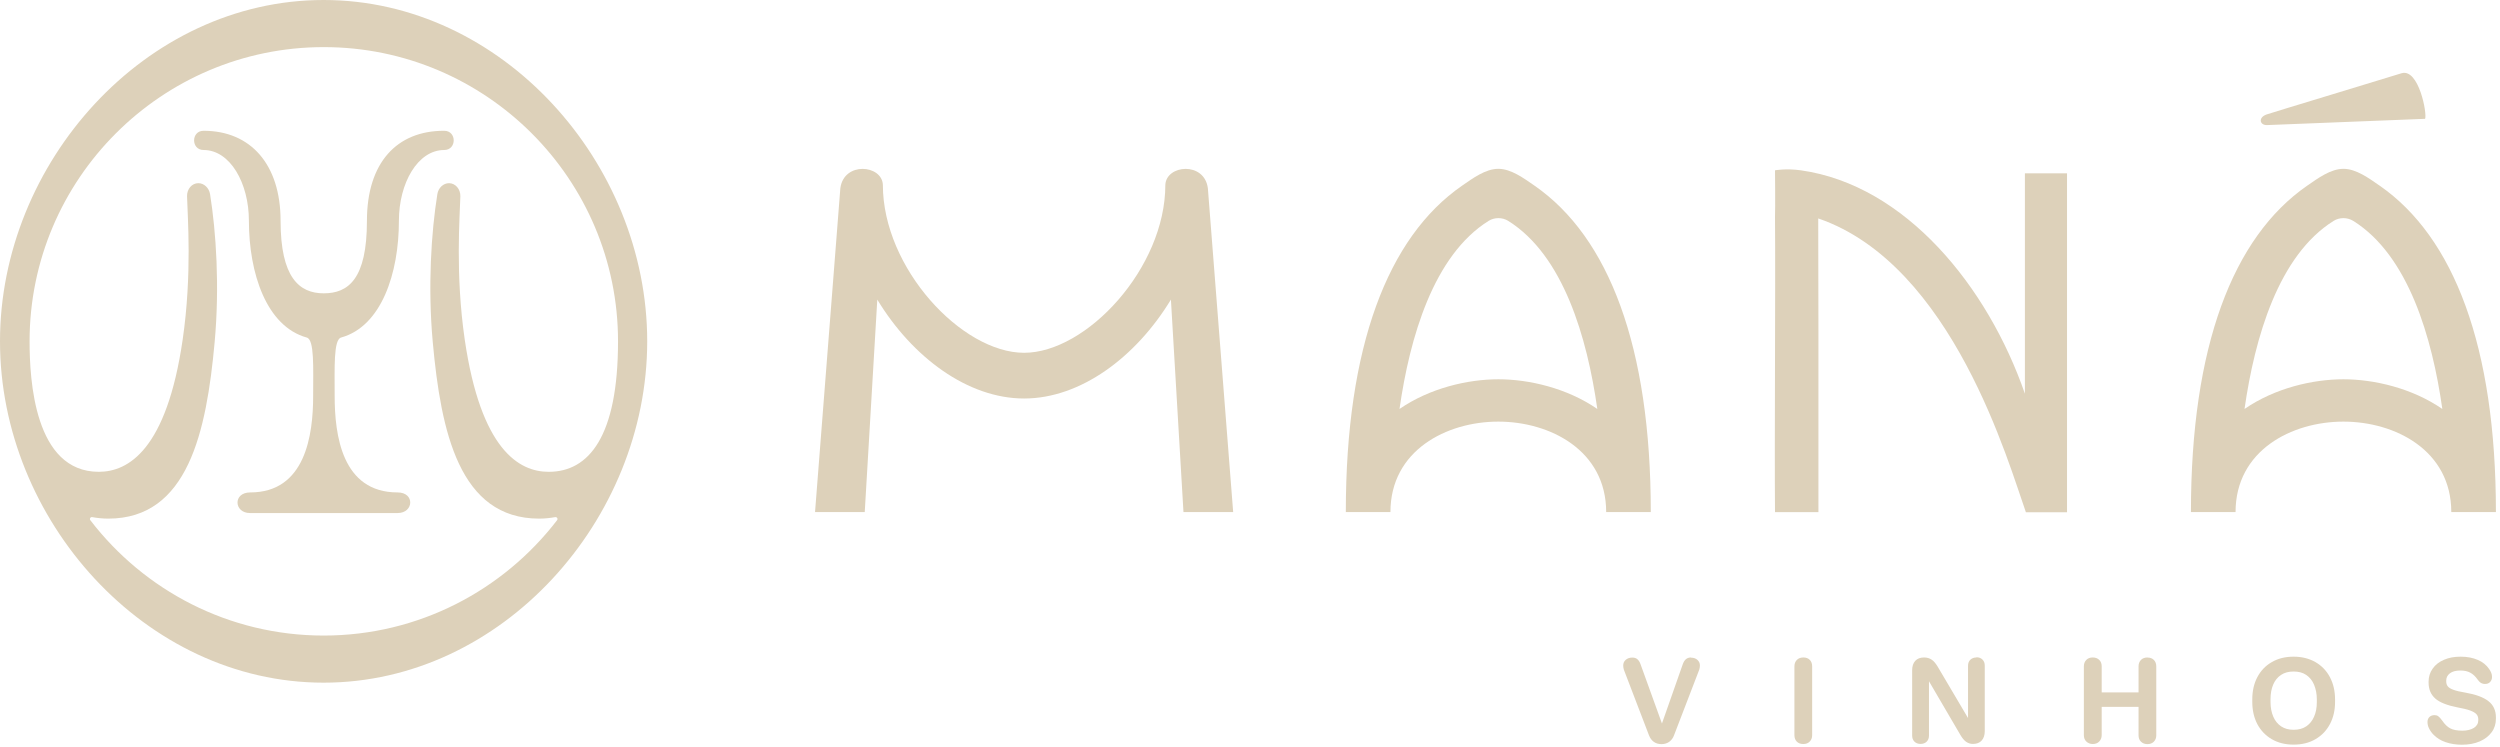 <svg width="251" height="75" viewBox="0 0 251 75" fill="none" xmlns="http://www.w3.org/2000/svg">
<path d="M44.57 13.13C39.85 13.13 36.84 16.32 36.84 22.17C36.84 28.02 34.97 29.45 32.5 29.45C30.03 29.45 28.17 27.84 28.17 22.17C28.17 16.5 25.16 13.13 20.44 13.13C19.17 13.13 19.17 15.06 20.44 15.06C23.1 15.06 24.99 18.38 24.99 22.17C24.99 27.43 26.75 32.77 30.8 33.89C31.58 34.1 31.44 36.92 31.44 39.75C31.44 43.67 30.67 49.44 25.12 49.44C23.37 49.44 23.48 51.51 25.1 51.51H39.92C41.55 51.51 41.67 49.44 39.92 49.44C34.33 49.44 33.6 43.67 33.6 39.75C33.6 36.91 33.48 34.11 34.24 33.89C38.3 32.77 40.05 27.43 40.05 22.17C40.05 18.38 41.94 15.06 44.6 15.06C45.87 15.06 45.87 13.13 44.6 13.13H44.57Z" fill="#DDD1BA"/>
<path d="M32.49 0C14.57 0 0 16.36 0 34.27C0 52.18 14.57 68.54 32.49 68.54C50.41 68.54 64.98 52.18 64.98 34.27C64.98 16.36 50.41 0 32.49 0ZM55.08 47.37C52.12 47.37 48.28 45.17 46.66 34.1C45.7 27.49 46.17 21.75 46.22 19.71C46.24 18.99 45.73 18.4 45.09 18.39C44.51 18.39 44.01 18.86 43.91 19.49C43.3 23.31 42.94 28.75 43.45 34.36C44.27 43.35 46.12 52.07 54.13 52.07C54.7 52.07 55.23 52.01 55.74 51.92C55.92 51.89 56.04 52.09 55.93 52.23C50.53 59.26 42.03 63.81 32.5 63.81C22.97 63.81 14.47 59.27 9.07 52.23C8.96 52.09 9.09 51.88 9.26 51.92C9.77 52.01 10.3 52.07 10.87 52.07C18.87 52.07 20.73 43.35 21.55 34.36C22.06 28.75 21.7 23.31 21.09 19.49C20.99 18.87 20.49 18.39 19.91 18.39C19.27 18.39 18.76 18.98 18.78 19.71C18.83 21.75 19.3 27.49 18.34 34.1C16.73 45.16 12.88 47.37 9.92 47.37C3.45 47.37 2.97 38.13 2.97 34.27C2.97 17.98 16.22 4.73 32.51 4.73C48.8 4.73 62.05 17.98 62.05 34.27C62.05 43.83 59.12 47.37 55.1 47.37H55.08Z" fill="#DDD1BA"/>
<path d="M169.79 66.01C169.58 66.01 169.4 66.07 169.27 66.18C169.14 66.29 169.04 66.45 168.96 66.66L166.86 72.64L164.71 66.69C164.64 66.48 164.54 66.32 164.41 66.2C164.28 66.08 164.1 66.02 163.89 66.02C163.61 66.02 163.39 66.1 163.22 66.25C163.05 66.4 162.97 66.59 162.97 66.83C162.97 66.97 163 67.11 163.04 67.25L165.56 73.83C165.67 74.11 165.83 74.33 166.04 74.48C166.26 74.64 166.52 74.71 166.82 74.71C167.12 74.71 167.37 74.63 167.59 74.48C167.8 74.32 167.97 74.11 168.07 73.83L170.61 67.22C170.65 67.08 170.67 66.94 170.67 66.81C170.67 66.59 170.59 66.41 170.43 66.26C170.27 66.11 170.05 66.03 169.78 66.03L169.79 66.01Z" fill="#DDD1BA"/>
<path d="M181.06 66.01C180.79 66.01 180.57 66.09 180.41 66.25C180.25 66.41 180.16 66.63 180.16 66.9V73.82C180.16 74.08 180.24 74.3 180.4 74.46C180.56 74.62 180.78 74.7 181.05 74.7C181.32 74.7 181.53 74.62 181.69 74.46C181.85 74.3 181.94 74.09 181.94 73.82V66.9C181.94 66.63 181.86 66.41 181.7 66.25C181.54 66.09 181.33 66.01 181.06 66.01Z" fill="#DDD1BA"/>
<path d="M198.44 66.01C198.18 66.01 197.98 66.09 197.82 66.24C197.66 66.39 197.59 66.6 197.59 66.85V72.09L194.53 66.91C194.34 66.6 194.15 66.37 193.94 66.23C193.73 66.09 193.48 66.01 193.18 66.01C192.8 66.01 192.5 66.12 192.29 66.35C192.08 66.58 191.98 66.9 191.98 67.3V73.85C191.98 74.11 192.06 74.31 192.21 74.46C192.36 74.61 192.57 74.69 192.82 74.69C193.07 74.69 193.29 74.61 193.44 74.46C193.59 74.31 193.67 74.1 193.67 73.85V68.4L196.83 73.8C197.01 74.1 197.19 74.33 197.39 74.47C197.59 74.61 197.82 74.69 198.08 74.69C198.46 74.69 198.76 74.58 198.96 74.35C199.16 74.13 199.27 73.81 199.27 73.41V66.83C199.27 66.57 199.19 66.37 199.04 66.22C198.89 66.07 198.69 65.99 198.44 65.99V66.01Z" fill="#DDD1BA"/>
<path d="M215.61 66.01C215.34 66.01 215.12 66.09 214.96 66.25C214.8 66.41 214.71 66.63 214.71 66.9V69.52H211.01V66.9C211.01 66.63 210.93 66.41 210.76 66.25C210.59 66.09 210.38 66.01 210.11 66.01C209.84 66.01 209.63 66.09 209.47 66.25C209.31 66.41 209.22 66.63 209.22 66.9V73.81C209.22 74.07 209.3 74.29 209.47 74.45C209.64 74.61 209.85 74.7 210.11 74.7C210.37 74.7 210.6 74.62 210.76 74.45C210.92 74.28 211.01 74.07 211.01 73.81V70.97H214.71V73.83C214.71 74.09 214.79 74.31 214.96 74.47C215.13 74.63 215.34 74.71 215.6 74.71C215.86 74.71 216.08 74.63 216.24 74.47C216.4 74.31 216.49 74.1 216.49 73.83V66.91C216.49 66.64 216.41 66.42 216.25 66.26C216.09 66.1 215.88 66.02 215.62 66.02L215.61 66.01Z" fill="#DDD1BA"/>
<path d="M232.48 66.48C231.85 66.12 231.12 65.93 230.28 65.93C229.44 65.93 228.71 66.11 228.08 66.48C227.45 66.84 226.97 67.35 226.63 68C226.29 68.65 226.13 69.39 226.13 70.22V70.48C226.13 71.31 226.3 72.05 226.63 72.69C226.97 73.33 227.45 73.84 228.08 74.21C228.71 74.58 229.44 74.76 230.28 74.76C231.12 74.76 231.85 74.58 232.48 74.21C233.11 73.84 233.59 73.34 233.93 72.69C234.27 72.05 234.44 71.31 234.44 70.48V70.22C234.44 69.39 234.27 68.65 233.93 68C233.59 67.35 233.11 66.85 232.48 66.48ZM232.61 70.48C232.61 71.05 232.52 71.54 232.33 71.96C232.15 72.38 231.88 72.7 231.54 72.93C231.2 73.16 230.78 73.27 230.28 73.27C229.78 73.27 229.38 73.16 229.03 72.93C228.69 72.7 228.42 72.38 228.24 71.96C228.06 71.54 227.96 71.05 227.96 70.48V70.22C227.96 69.64 228.05 69.15 228.23 68.73C228.41 68.31 228.67 67.99 229.02 67.76C229.36 67.53 229.78 67.42 230.28 67.42C230.78 67.42 231.2 67.53 231.54 67.76C231.88 67.99 232.15 68.31 232.33 68.74C232.51 69.17 232.61 69.66 232.61 70.23V70.49V70.48Z" fill="#DDD1BA"/>
<path d="M249.83 70.39C249.33 70 248.56 69.72 247.53 69.54C246.99 69.45 246.59 69.36 246.31 69.25C246.03 69.15 245.85 69.03 245.75 68.9C245.65 68.77 245.6 68.6 245.6 68.4V68.34C245.6 68.04 245.72 67.79 245.97 67.6C246.22 67.41 246.57 67.32 247.03 67.32C247.42 67.32 247.75 67.39 248.02 67.54C248.29 67.68 248.54 67.92 248.77 68.25C248.88 68.4 248.99 68.51 249.09 68.57C249.2 68.63 249.33 68.67 249.5 68.67C249.72 68.67 249.89 68.6 250.01 68.47C250.13 68.34 250.2 68.17 250.2 67.97C250.2 67.81 250.17 67.67 250.12 67.55C250.07 67.43 250 67.3 249.91 67.17C249.64 66.77 249.26 66.46 248.76 66.25C248.27 66.04 247.7 65.93 247.05 65.93C246.4 65.93 245.87 66.03 245.38 66.24C244.89 66.45 244.51 66.74 244.24 67.13C243.97 67.51 243.83 67.95 243.83 68.43V68.54C243.83 69.21 244.06 69.74 244.51 70.14C244.96 70.53 245.7 70.82 246.72 71.02C247.27 71.12 247.7 71.22 247.99 71.33C248.29 71.44 248.5 71.56 248.63 71.7C248.76 71.84 248.82 72.02 248.82 72.23V72.31C248.82 72.64 248.67 72.89 248.38 73.08C248.08 73.26 247.7 73.36 247.23 73.36C246.7 73.36 246.29 73.28 246.01 73.13C245.72 72.98 245.45 72.72 245.2 72.35C245.04 72.13 244.91 71.99 244.8 71.91C244.69 71.83 244.57 71.8 244.43 71.8C244.22 71.8 244.04 71.86 243.91 71.99C243.78 72.12 243.72 72.29 243.72 72.49C243.72 72.71 243.77 72.94 243.89 73.16C244 73.38 244.15 73.59 244.33 73.77C244.64 74.09 245.04 74.34 245.53 74.51C246.02 74.68 246.57 74.77 247.18 74.77C247.85 74.77 248.45 74.66 248.96 74.44C249.47 74.22 249.87 73.91 250.16 73.52C250.45 73.13 250.59 72.67 250.59 72.15V72.04C250.59 71.33 250.34 70.78 249.83 70.39Z" fill="#DDD1BA"/>
<path d="M227.58 12.56L243.48 11.93C243.7 11.4 242.84 6.86 241.13 7.35C239.9 7.74 227.99 11.34 227.57 11.49C226.71 11.79 226.86 12.56 227.58 12.56Z" fill="#DDD1BA"/>
<path d="M203.29 39.5C199.57 28.78 191.33 18.59 180.81 17.1C179.31 16.89 178.21 17.1 178.21 17.1C178.21 17.1 178.25 20.85 178.21 21.8C178.27 28.96 178.15 44.09 178.21 51.42H182.57V33.2C182.56 31.5 182.55 25.39 182.55 21.93C196.07 26.57 201.69 46.64 203.4 51.43H207.53V17.4H203.3C203.3 17.4 203.3 30.14 203.3 39.52L203.29 39.5Z" fill="#DDD1BA"/>
<path d="M154.08 18.65C152.98 17.89 151.71 16.95 150.43 16.95C149.15 16.95 147.88 17.89 146.78 18.65C139.33 23.81 135.12 34.8 135.12 51.41H139.6C139.6 45.22 145.24 42.33 150.43 42.33C155.62 42.33 161.26 45.22 161.26 51.41H165.74C165.74 34.8 161.52 23.81 154.08 18.65ZM150.44 38.08C147.37 38.08 143.56 38.96 140.51 41.06C141.54 33.88 143.92 25.64 149.45 22.18C149.75 21.99 150.1 21.9 150.44 21.9C150.78 21.9 151.13 21.99 151.43 22.18C156.96 25.64 159.35 33.88 160.37 41.06C157.32 38.96 153.5 38.08 150.44 38.08Z" fill="#DDD1BA"/>
<path d="M117 18.56C117 26.93 109.07 35.42 102.82 35.42C96.57 35.42 88.64 26.93 88.64 18.56C88.56 16.54 84.73 16.19 84.37 18.9L81.83 51.41H86.82L88.08 30.08C91.6 35.88 97.17 40.01 102.82 40.01C108.47 40.01 114.04 35.88 117.56 30.08L118.82 51.41H123.81L121.27 18.9C120.92 16.19 117.09 16.54 117 18.56Z" fill="#DDD1BA"/>
<path d="M250.59 51.41C250.59 34.8 246.37 23.81 238.93 18.65C237.83 17.89 236.56 16.95 235.28 16.95C234 16.95 232.73 17.89 231.63 18.65C224.18 23.81 219.97 34.8 219.97 51.41H224.45C224.45 45.22 230.09 42.33 235.28 42.33C240.47 42.33 246.11 45.22 246.11 51.41H250.59ZM235.28 38.08C232.21 38.08 228.4 38.96 225.35 41.06C226.38 33.88 228.76 25.64 234.29 22.18C234.59 21.99 234.94 21.9 235.28 21.9C235.62 21.9 235.96 21.99 236.27 22.18C241.8 25.64 244.19 33.88 245.21 41.06C242.16 38.96 238.34 38.08 235.28 38.08Z" fill="#DDD1BA"/>
</svg>
